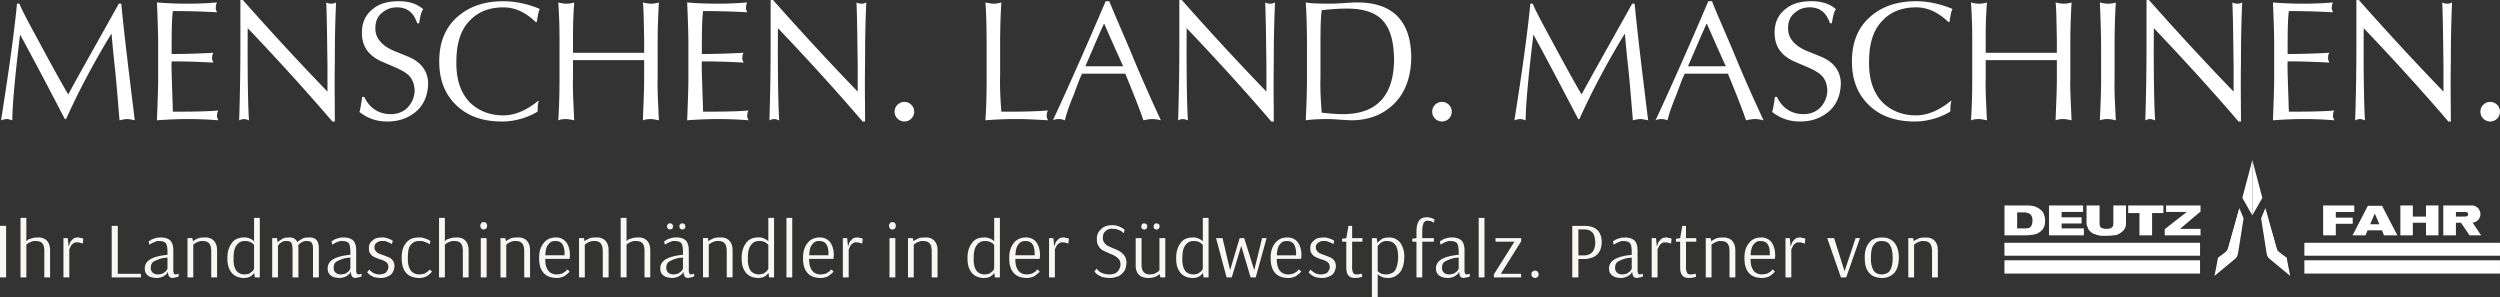 <svg viewBox="0 0 1498 178" xmlns="http://www.w3.org/2000/svg" fill-rule="evenodd" clip-rule="evenodd" stroke-linejoin="round" stroke-miterlimit="1.414"><rect x="0" y="0" width="1498" height="178" fill="#333333" stroke="none"/><path d="M.632 72.073C5.405 42.067 8.59 18.827 10.179 2.206h1.47c1.514 4.045 6.244 12.723 13.473 26.035C32.257 41.479 37.625 51.113 41 56.776h-.204C47.34 44.64 57.622 26.549 71.199 2.206h1.469c1.854 19.489 4.781 42.802 8.084 69.867-2.501-.515-3.751-.736-4.45-.736-1.015 0-2.353.221-4.678.736-.676-7.795-1.411-17.797-2.61-29.932-1.404-12.209-1.898-19.416-2.207-21.844h-.132c-11.709 19.27-20.548 36.479-27.086 51.04h-.736c-6.185-11.84-14.959-28.828-27.042-51.04h.265c-3.273 26.551-4.7 43.981-4.7 51.776-1.707-.515-2.647-.736-2.963-.736-1.016 0-2.243.221-3.781.736m93.402 0c.485-12.282.735-20.446.735-24.563V26.182c0-5.664-.25-13.753-.735-24.711 6.038.515 12.282.735 18.731.735 4.994 0 10.871-.22 17.284-.735-.729 1.249-.736 2.279-.736 2.942-.243.882.243 1.838.736 2.942-8.385-.442-16.967-.736-26.469-.736-.729 5.443-.736 14.046-.736 25.74 6.788 0 15.357-.221 24.998-.735-.727 1.103-.735 2.133-.735 2.941-.243.736.242 1.692.735 2.942-8.06-.441-16.158-.735-24.998-.735-.235 3.897.251 13.9.736 30.153 13.26 0 22.563-.22 27.205-.735-.729 1.249-.736 2.28-.736 3.015-.243.589.242 1.544.736 2.868a227.175 227.175 0 0 0-18.226-.736c-5.229 0-11.355.221-18.525.736zM84.473.735h.001-.001zm58.836 71.338c.485-14.782.735-30.153.735-46.186V0h1.456c19.806 22.358 37.037 40.743 50.982 55.158h-.258V39.053c-.236-13.313-.243-25.816-.735-37.582.89.515 2.154.735 3.118.735.839 0 1.809-.22 2.765-.735-.721 16.18-.735 28.093-.735 35.742-.236 13.827 0 25.888 0 35.596h-1.471c-13.414-15.665-30.227-34.419-51.121-56.336h.397c-.236 29.639.25 48.246.735 55.6-1.228-.368-1.911-.662-2.764-.736-.942 0-1.927.221-3.104.736zM133.013.735h.001-.001zm82.369 66.338c.442-1.325.994-4.266 1.655-8.973l1.184-.073c3.163 6.692 8.678 10.369 15.938 10.369 4.103 0 7.677-1.397 10.318-4.192 2.515-2.868 3.978-6.251 3.978-10.369-.242-2.501-.692-4.781-2.067-6.84-1.389-2.355-4.412-4.339-9.17-6.473l-8.928-3.824c-7.759-3.677-11.436-9.118-11.436-17.062 0-6.031 2.021-10.444 6.081-13.826 4.001-3.604 9.414-5.075 16.04-5.075 6.127 0 11.025 1.618 14.629 4.78-1.229 1.472-1.802 4.413-2.449 8.458l-1.184-.074c-2.192-6.544-6.193-9.486-12.032-9.486-3.795 0-6.708 1.176-9.223 3.456-2.553 2.059-3.787 5.221-3.787 8.825-.236 5.884 3.736 10.665 11.208 13.827l8.17 3.31c8.076 3.235 12.239 8.972 12.239 16.473-.244 6.472-2.273 11.988-6.826 16.18-4.721 4.119-10.421 6.325-17.622 6.325-6.507 0-11.906-1.912-16.716-5.736zm18.372 4.264h.001-.001zm87.265-58.1c-6.12-5.882-12.403-8.824-19.341-8.824-8.756 0-15.545 2.795-20.613 8.383-5.14 5.443-7.596 13.533-7.596 23.976-.237 10.738 2.587 18.753 7.758 24.269 5.06 5.149 11.96 8.091 20.287 8.091 6.907 0 13.977-2.942 21.14-8.827l.072.589c-.552 1.545-.532 3.752-.604 5.958-1.778 1.103-4.658 2.648-8.725 3.971-4.148 1.25-8.235 1.986-12.455 1.986-11.817 0-20.958-3.309-27.68-9.928-6.892-6.694-10.075-15.297-10.075-26.109 0-11.253 3.529-20.004 10.604-26.403 7.01-6.398 16.357-9.634 27.754-9.634 7.131 0 14.478 1.545 21.916 4.633-.869 1.545-1.237 4.192-1.788 7.795l-.654.074zm13.507-11.766c1.798.515 3.423.735 4.884.735 1.522 0 3.239-.22 4.659-.735-.726 9.855-.736 17.209-.736 22.064v8.089h42.637v-8.163c-.235-10.445-.245-17.504-.736-21.99 1.921.515 3.791.735 4.894.735 1.41 0 3.116-.22 4.669-.735-.725 12.722-.735 20.96-.735 24.563V47.51c-.235 4.853.245 13.237.735 24.563-2.544-.515-3.913-.736-4.802-.736-1.89 0-3.362.221-4.761.736.256-8.605.736-16.915.736-25.004V36.036h-42.637v11.18c-.234 5.809.256 14.193.736 24.857-2.554-.515-3.914-.736-4.802-.736-1.891 0-3.361.221-4.741.736.48-7.207.736-15.371.736-24.563V23.093c0-7.428-.256-14.563-.736-21.622m77.222 70.602c.48-12.282.735-20.446.735-24.563V26.182c0-5.664-.255-13.753-.735-24.711 6.038.515 12.281.735 18.727.735 4.997 0 10.872-.22 17.288-.735-.725 1.249-.736 2.279-.736 2.942-.244.882.246 1.838.736 2.942-8.388-.442-16.97-.736-26.473-.736-.725 5.443-.736 14.046-.736 25.74 6.795 0 15.357-.221 25.003-.735-.726 1.103-.736 2.133-.736 2.941-.246.736.245 1.692.736 2.942-8.062-.441-16.164-.735-25.003-.735-.234 3.897.256 13.9.736 30.153 13.262 0 22.571-.22 27.209-.735-.726 1.249-.736 2.28-.736 3.015-.244.589.246 1.544.736 2.868a227.218 227.218 0 0 0-18.227-.736c-5.231 0-11.352.221-18.524.736zm49.277 0c.48-14.782.736-30.153.736-46.186V0h1.45c19.812 22.358 37.038 40.743 50.984 55.158h-.255V39.053c-.235-13.313-.245-25.816-.736-37.582.889.515 2.156.735 3.116.735.838 0 1.809-.22 2.769-.735-.725 16.18-.735 28.093-.735 35.742-.235 13.827 0 25.888 0 35.596h-1.471c-13.416-15.665-30.233-34.419-51.127-56.336h.398c-.235 29.639.245 48.246.736 55.6-1.226-.368-1.911-.662-2.769-.736-.94 0-1.921.221-3.096.736zm129.431 0c.491-7.501.736-15.739.736-24.489V29.27c0-13.311-.245-22.357-.736-27.799 2.341.515 3.964.735 4.884.735 1.237 0 2.953-.22 4.669-.735-.735 11.766-.735 20.813-.735 27.138v16.767c-.235 7.723.245 15.077.735 21.549h4.987c8.766 0 16.592-.22 22.948-.735-.726 1.249-.736 2.206-.736 2.942-.236.736.245 1.765.736 2.941-8.399-.515-14.356-.736-18.585-.736-6.672 0-12.803.221-18.903.736zm40.451 0c9.389-20.225 19.923-43.979 31.611-71.338h2.198c2.074 5.443 6.691 15.738 13.118 30.963 6.232 15.223 12.352 28.681 17.757 40.375-2.155-.515-3.606-.736-5.047-.736-1.267 0-3.044.221-5.415.736-1.287-3.824-4.669-13.016-10.676-27.433v-.514h-26.198v.514c-.92 1.325-2.442 5.59-4.965 12.356-3.086 7.355-4.619 12.504-5.231 15.077-1.472-.515-2.494-.736-3.597-.736-1.502 0-2.482.221-3.555.736zm19.372-32.213v-.146h22.733a1381.823 1381.823 0 0 1-11.321-25.447h-.225c-3.453 7.428-7.039 16.106-11.187 25.593zm55.642 32.213c.491-14.782.736-30.153.736-46.186V0h1.461c19.8 22.358 37.037 40.743 50.983 55.158h-.265V39.053c-.235-13.313-.235-25.816-.736-37.582.9.515 2.157.735 3.127.735.837 0 1.809-.22 2.758-.735-.715 16.18-.736 28.093-.736 35.742-.234 13.827 0 25.888 0 35.596h-1.47c-13.416-15.665-30.223-34.419-51.117-56.336h.398c-.234 29.639.246 48.246.736 55.6-1.226-.368-1.911-.662-2.769-.736-.94 0-1.921.221-3.106.736zm76.486-70.602c2.442.515 7.387.735 14.835.735.736 0 3.546-.073 8.286-.368 4.629-.367 7.316-.367 7.745-.367 21.333 0 32.348 11.178 32.348 33.389-.236 11.031-3.311 20.151-9.952 26.991-6.723 6.766-15.326 10.222-26.126 10.222-.837 0-2.942-.147-6.968-.368-4.127-.368-6.293-.368-6.824-.368-5.303 0-9.717.221-13.344.736.49-10.222.736-18.385.736-24.563V27.947c0-11.032-.246-19.857-.736-26.476zm9.553 4.633c-.735 6.325-.735 13.532-.735 21.549v19.195c-.236 7.06.244 14.12.735 20.665 3.494.368 7.96.883 12.7.883 20.383 0 30.672-11.105 30.672-33.316-.245-10.149-2.155-17.429-6.468-22.431-4.322-5-11.494-7.502-21.649-7.502-4.874 0-9.778.368-15.255.957zm115.475 65.969c4.771-30.006 7.959-53.246 9.553-69.867h1.461c1.522 4.045 6.253 12.723 13.476 26.035 7.132 13.238 12.506 22.872 15.878 28.535h-.205c6.549-12.136 16.828-30.227 30.406-54.57h1.472c1.849 19.489 4.781 42.802 8.081 69.867-2.502-.515-3.749-.736-4.454-.736-1.011 0-2.349.221-4.669.736-.684-7.795-1.42-17.797-2.616-29.932-1.399-12.209-1.9-19.416-2.206-21.844h-.134c-11.708 19.27-20.547 36.479-27.085 51.04h-.736c-6.181-11.84-14.958-28.828-27.044-51.04h.265c-3.269 26.551-4.7 43.981-4.7 51.776-1.706-.515-2.647-.736-2.963-.736-1.011 0-2.237.221-3.78.736m84.578 0c9.397-20.225 19.927-43.979 31.617-71.338h2.2c2.06 5.443 6.68 15.738 13.11 30.963 6.23 15.223 12.35 28.681 17.76 40.375-2.16-.515-3.61-.736-5.05-.736-1.27 0-3.05.221-5.41.736-1.29-3.824-4.68-13.016-10.69-27.433v-.514h-26.19v.514c-.92 1.325-2.44 5.59-4.96 12.356-3.09 7.355-4.625 12.504-5.231 15.077-1.472-.515-2.496-.736-3.6-.736-1.503 0-2.483.221-3.556.736zm19.377-32.213v-.146h22.73c-2.67-5.81-6.37-14.047-11.33-25.447h-.22c-3.46 7.428-7.05 16.106-11.18 25.593zm50.49 27.213c.45-1.325 1-4.266 1.65-8.973l1.19-.073c3.16 6.692 8.68 10.369 15.94 10.369 4.11 0 7.67-1.397 10.32-4.192 2.51-2.868 3.97-6.251 3.97-10.369-.24-2.501-.69-4.781-2.06-6.84-1.39-2.355-4.41-4.339-9.18-6.473l-8.92-3.824c-7.76-3.677-11.44-9.118-11.44-17.062 0-6.031 2.02-10.444 6.07-13.826 4.01-3.604 9.43-5.075 16.05-5.075 6.13 0 11.02 1.618 14.63 4.78-1.22 1.472-1.8 4.413-2.44 8.458l-1.19-.074c-2.2-6.544-6.18-9.486-12.03-9.486-3.8 0-6.7 1.176-9.23 3.456-2.54 2.059-3.78 5.221-3.78 8.825-.24 5.884 3.73 10.665 11.21 13.827l8.16 3.31c8.09 3.235 12.24 8.972 12.24 16.473-.25 6.472-2.26 11.988-6.82 16.18-4.72 4.119-10.42 6.325-17.63 6.325-6.5 0-11.9-1.912-16.71-5.736zm105.63-53.836c-6.1-5.882-12.4-8.824-19.33-8.824-8.77 0-15.55 2.795-20.62 8.383-5.14 5.443-7.6 13.533-7.6 23.976-.23 10.738 2.6 18.753 7.77 24.269 5.05 5.149 11.95 8.091 20.28 8.091 6.9 0 13.97-2.942 21.15-8.827l.06.589c-.56 1.545-.53 3.752-.6 5.958-1.78 1.103-4.66 2.648-8.73 3.971-4.15 1.25-8.24 1.986-12.44 1.986-11.82 0-20.97-3.309-27.69-9.928-6.88-6.694-10.08-15.297-10.08-26.109 0-11.253 3.54-20.004 10.61-26.403 7.01-6.398 16.36-9.634 27.76-9.634 7.12 0 14.47 1.545 21.91 4.633-.88 1.545-1.25 4.192-1.79 7.795l-.66.074zm13.51-11.766c1.81.515 3.43.735 4.89.735 1.53 0 3.25-.22 4.66-.735-.74 9.855-.74 17.209-.74 22.064v8.089h42.64v-8.163c-.24-10.445-.24-17.504-.74-21.99 1.92.515 3.79.735 4.9.735 1.41 0 3.11-.22 4.66-.735-.72 12.722-.74 20.96-.74 24.563V47.51c-.23 4.853.26 13.237.74 24.563-2.54-.515-3.91-.736-4.8-.736-1.88 0-3.37.221-4.76.736.26-8.605.74-16.915.74-25.004V36.036h-42.64v11.18c-.22 5.809.25 14.193.74 24.857-2.55-.515-3.91-.736-4.79-.736-1.91 0-3.37.221-4.76.736.49-7.207.74-15.371.74-24.563V23.093c0-7.428-.25-14.563-.74-21.622m77.22 70.602c.49-9.928.74-18.165.74-24.563V30.153c0-8.163-.25-17.504-.74-28.682 2 .515 3.62.735 4.88.735 1.73 0 3.44-.22 4.68-.735-.74 12.134-.74 21.549-.74 28.093V47.51c-.24 6.104.25 14.488.74 24.563-2.28-.515-3.63-.736-4.81-.736-1.77 0-3.23.221-4.75.736zm27.22 0c.48-14.782.74-30.153.74-46.186V0h1.45c19.8 22.358 37.04 40.743 50.98 55.158h-.25V39.053c-.24-13.313-.25-25.816-.74-37.582.89.515 2.15.735 3.12.735.83 0 1.81-.22 2.76-.735-.72 16.18-.73 28.093-.73 35.742-.23 13.827 0 25.888 0 35.596h-1.47c-13.42-15.665-30.23-34.419-51.12-56.336h.39c-.23 29.639.25 48.246.74 55.6-1.23-.368-1.92-.662-2.77-.736-.94 0-1.92.221-3.1.736zm76.48 0c.49-12.282.74-20.446.74-24.563V26.182c0-5.664-.25-13.753-.74-24.711 6.05.515 12.28.735 18.74.735 4.99 0 10.86-.22 17.29-.735-.74 1.249-.74 2.279-.74 2.942-.25.882.23 1.838.74 2.942-8.39-.442-16.97-.736-26.48-.736-.73 5.443-.74 14.046-.74 25.74 6.79 0 15.37-.221 25.01-.735-.74 1.103-.74 2.133-.74 2.941-.24.736.23 1.692.74 2.942-8.06-.441-16.17-.735-25.01-.735-.23 3.897.25 13.9.74 30.153 13.26 0 22.56-.22 27.19-.735-.71 1.249-.71 2.28-.71 3.015-.25.589.23 1.544.71 2.868-6.51-.515-12.35-.736-18.21-.736-5.23 0-11.36.221-18.53.736zm49.27 0c.5-14.782.74-30.153.74-46.186V0h1.46c19.8 22.358 37.04 40.743 50.99 55.158h-.27V39.053c-.23-13.313-.23-25.816-.74-37.582.91.515 2.16.735 3.13.735.84 0 1.81-.22 2.76-.735-.72 16.18-.74 28.093-.74 35.742-.24 13.827 0 25.888 0 35.596h-1.47c-13.41-15.665-30.22-34.419-51.12-56.336h.4c-.23 29.639.25 48.246.74 55.6-1.23-.368-1.91-.662-2.77-.736-.94 0-1.92.221-3.11.736z" fill="#fff" fill-rule="nonzero"/><circle cx="1492.12" cy="66.925" r="5.884" fill="#fff"/><circle cx="864.034" cy="66.925" r="5.884" fill="#fff"/><circle cx="541.906" cy="66.925" r="5.884" fill="#fff"/><path fill="#f9f7f4" d="M0 135.332h3.655v30.878H0z"/><path d="M12.282 130.541h3.507v14.047h.045c-.162-.147.199-.221.596-.588.294-.588 1.199-.735 2.382-1.103 1.008-.442 2.486-.589 3.898-.589 2.338-.147 4.141.662 5.398 1.912 1.178 1.251 1.898 3.163 1.898 5.663v16.327h-3.45v-16.18c-.066-3.971-1.669-5.589-5.001-5.589-1.265-.147-2.169.147-3.029.515-.949.294-1.545.735-2.023 1.103-.617.294-.714.662-.714.736v19.415h-3.507v-35.669m25.741 12.135h2.589l.529 5.222c-.023-.221.184-.736.551-1.692.168-1.176.941-1.839 1.714-2.647.72-.883 1.757-1.251 2.971-1.251.566-.147 1.301.147 2.074.295.764 0 1.264.367 1.493.441l-.338 2.941c-.376-.221-.736-.221-1.523-.44-.912-.442-1.479-.295-2.081-.295-1.096-.147-1.72.295-2.383.882-.765.442-1.147 1.251-1.471 1.987-.435.589-.529 1.176-.619 1.469v16.622h-3.506v-23.534m28.902 23.534v-30.889h3.655v28.757h13.879v2.132H66.925m26.844.368c-2.28-.147-3.824-.515-5.104-1.471-1.449-1.176-1.919-2.427-1.919-4.265-.022-4.707 4.537-7.281 13.605-8.163v-2.502c-.147-2.279-.368-3.75-1.11-4.56-.758-.808-2.031-1.176-3.883-1.176-1.037-.147-1.692.147-2.552.515-.95.294-1.596.661-2.199 1.029-.67.221-.963.589-1.126.662l-.375-1.985c.081-.295.566-.368 1.214-.735.426-.589 1.492-.736 2.508-1.104.918-.368 2.029-.515 3.059-.515 2.618-.147 4.759.589 6.037 1.692 1.104.956 1.92 3.089 1.92 5.883v11.399c-.08 1.178.118 2.134.361 2.575.037.221.545.589.897.589.265-.147.632 0 1.044-.147.301-.221.692-.221.824-.294l.14 1.69c-.442 0-.794.221-1.633.515-.97 0-1.536.368-2.111.368-1-.147-1.469-.294-1.919-.81-.463-.587-.714-1.395-.808-2.72h-.045c-.229-.073-.258.442-.765 1.104-.735.515-1.28 1.101-2.287 1.616-1.207.442-2.272.81-3.773.81zm1.059-2.132c1.126-.147 2.14-.221 2.978-.736.802-.588 1.465-1.03 1.89-1.545.266-.736.655-.955.655-1.029v-6.766c-3.059.073-5.317.882-7.192 1.838-2.066.736-2.802 2.28-2.802 4.192 0 1.324.397 2.354 1.198 3.016.648.662 1.89 1.03 3.273 1.03m17.525-21.77h2.884l.426 1.986c.412-.662 1.31-1.029 2.398-1.544.933-.663 2.669-.81 4.714-.81 2.294-.147 4.104.662 5.377 1.912 1.183 1.251 1.919 3.163 1.919 5.663v16.327h-3.493v-15.959c-.067-2.059-.42-3.456-1.251-4.413-.971-1.029-2.074-1.397-3.7-1.397-1.285-.147-2.168.147-3.037.515-.955.294-1.537.735-2.029 1.103-.655.294-.751.662-.751.736v19.415h-3.457v-23.534m33.575 23.902c-3.053-.147-5.259-1.03-7.017-3.015-1.773-2.134-2.648-4.854-2.648-8.458-.102-4.119.853-6.986 2.567-9.341 1.493-2.352 4.126-3.456 7.237-3.456 1.132-.147 2.427.147 3.324.515a7.892 7.892 0 0 1 2.051 1.104c.471.22.729.661.729.661h.059v-14.047h3.442v35.669h-2.986l-.368-2.647a10.104 10.104 0 0 1-2.067 1.985c-1.139.662-2.47 1.03-4.323 1.03zm.756-2.132c1.015-.147 2.155-.221 2.994-.662.669-.662 1.463-1.03 1.89-1.619.382-.662.662-.883.662-.955v-14.415c-.037-.221-.22-.295-.662-.663-.485-.587-1.023-.808-1.78-1.176-.949-.368-1.639-.515-2.662-.515-2.516-.147-4.281.883-5.435 2.648-1.346 1.766-1.729 4.412-1.729 7.942-.111 3.163.567 5.737 1.707 7.208.949 1.324 2.809 2.207 5.015 2.207m16.415-21.77h2.883l.428 2.574c.44-.735 1.367-1.25 2.492-1.912.927-.883 2.552-1.03 4.288-1.03 1.162-.147 2.375.221 3.192.662.573.368 1.426 1.177 1.839 2.207.396-.662 1.359-1.25 2.551-1.839.956-.883 2.678-1.03 4.472-1.03 2.015-.147 3.494.515 4.42 1.545.919.882 1.389 2.794 1.389 5.149v17.208h-3.5v-17.061c-.044-2.06-.294-3.09-.875-3.751-.816-.81-1.485-.957-2.736-.957-1.375-.147-2.405.294-3.288.883-1.074.44-1.529 1.176-1.948 1.691.037.515.103 1.251.103 1.693v17.502h-3.508v-17.061c-.126-1.987-.28-3.09-.838-3.751-.648-.81-1.45-.957-2.67-.957-1.522-.147-2.479.294-3.384.957-.948.514-1.53 1.323-1.852 1.912v18.9h-3.458v-23.534m40.252 23.902c-2.28-.147-3.824-.515-5.105-1.471-1.449-1.176-1.918-2.427-1.918-4.265-.023-4.707 4.537-7.281 13.605-8.163v-2.502c-.147-2.279-.368-3.75-1.111-4.56-.758-.808-2.03-1.176-3.883-1.176-1.037-.147-1.692.147-2.552.515-.948.294-1.596.661-2.198 1.029-.669.221-.964.589-1.127.662l-.375-1.985c.081-.295.567-.368 1.214-.735.427-.589 1.493-.736 2.508-1.104.92-.368 2.03-.515 3.059-.515 2.618-.147 4.759.589 6.038 1.692 1.103.956 1.92 3.089 1.92 5.883v11.399c-.081 1.178.117 2.134.361 2.575.036.221.544.589.896.589.265-.147.633 0 1.044-.147.303-.221.692-.221.825-.294l.139 1.69c-.442 0-.794.221-1.633.515-.97 0-1.536.368-2.111.368-1-.147-1.469-.294-1.918-.81-.464-.587-.714-1.395-.809-2.72h-.045c-.228-.073-.256.442-.764 1.104-.736.515-1.28 1.101-2.288 1.616-1.206.442-2.272.81-3.772.81zm1.058-2.132c1.126-.147 2.141-.221 2.979-.736.802-.588 1.464-1.03 1.889-1.545.266-.736.656-.955.656-1.029v-6.766c-3.06.073-5.318.882-7.193 1.838-2.066.736-2.802 2.28-2.802 4.192 0 1.324.398 2.354 1.198 3.016.649.662 1.89 1.03 3.273 1.03m23.477 2.132c-1.693-.147-3.127-.294-4.296-.736-1.214-.661-2.059-1.102-2.648-1.69-.727-.662-.882-.957-.882-1.03l1.192-1.619c-.236-.074.256.294.771.883.507.294 1.221.956 2.119 1.398.669.294 1.948.662 3.169.662 1.736-.147 3.141-.368 4.053-1.251.742-1.103 1.383-1.985 1.383-3.163-.148-1.102-.236-1.691-.699-2.279-.626-.735-1.037-1.03-1.729-1.324-.764-.515-1.64-.736-2.861-1.103-1.515-.589-2.529-.956-3.369-1.397-1.036-.515-1.551-1.03-2.146-1.912-.817-.957-.883-1.913-.883-3.236-.176-2.06.743-3.531 2.229-4.708 1.308-1.397 3.412-1.765 5.758-1.765.883-.147 2.007.147 2.949.442.786.223 1.549.518 2.28.883.411.22.948.514 1.11.587l-.573 2.133c-.236-.368-.457-.294-.964-.589-.537-.366-1.184-.661-2-.881-.905-.589-1.655-.442-2.515-.442-1.722-.147-2.676.368-3.589 1.03-.934.514-1.368 1.618-1.368 2.721-.051.736.243 1.617.729 2.206.425.515 1.08 1.103 1.8 1.471.559.221 1.692.663 2.913 1.104 1.25.441 2.553.956 3.435 1.397.801.22 1.617 1.103 2.228 1.912.522.736.905 1.912.905 3.236-.133 1.764-.721 3.677-2.155 5.075-1.596 1.102-3.559 1.985-6.346 1.985m23.187 0c-3.464-.147-5.89-1.03-7.686-3.015-1.816-2.06-2.69-4.928-2.69-8.9-.103-4.044.89-7.059 2.67-9.118 1.763-2.354 4.375-3.237 7.81-3.237.955-.147 2.176.147 3.162.515.757.221 1.831.589 2.515.957.596.293 1.037.587 1.037.661l-.426 1.986c-.184-.148-.478-.295-1.037-.663a15.514 15.514 0 0 0-2.155-.881c-1.104-.589-1.788-.442-2.714-.442-2.515-.147-4.281.736-5.435 2.354-1.345 1.397-1.728 4.191-1.728 7.795-.11 3.53.61 6.105 1.831 7.575.986 1.398 2.927 2.281 5.134 2.281 1.029-.147 2.323-.147 3.205-.589.81-.662 1.559-.956 2.038-1.397.464-.736.713-.81.713-.883l1.538 1.03c-.03.073-.295.515-.876 1.177-.801.515-1.433 1.323-2.581 1.911-1.25.515-2.596.883-4.325.883m11.996-36.037h3.507v14.047h.045c-.162-.147.199-.221.596-.588.294-.588 1.199-.735 2.382-1.103 1.008-.442 2.486-.589 3.897-.589 2.34-.147 4.142.662 5.399 1.912 1.178 1.251 1.898 3.163 1.898 5.663v16.327h-3.45v-16.18c-.066-3.971-1.669-5.589-5.001-5.589-1.265-.147-2.168.147-3.029.515-.949.294-1.545.735-2.023 1.103-.617.294-.714.662-.714.736v19.415h-3.507v-35.669m26.778 6.988c-.64 0-1.037-.147-1.391-.589-.5-.441-.617-.956-.617-1.619-.133-.662.205-1.177.617-1.617.265-.588.816-.588 1.391-.588.551 0 1.094.147 1.448.514.324.293.573 1.029.573 1.691 0 .589-.191 1.178-.573 1.619-.508.368-.933.589-1.448.589zm-1.773 28.681v-23.534h3.509v23.534h-3.509m11.816-23.534h2.881l.429 1.986c.408-.662 1.308-1.029 2.401-1.544.93-.663 2.667-.81 4.71-.81 2.3-.147 4.107.662 5.375 1.912 1.185 1.251 1.92 3.163 1.92 5.663v16.327h-3.494v-15.959c-.062-2.059-.418-3.456-1.247-4.413-.97-1.029-2.074-1.397-3.697-1.397-1.288-.147-2.167.147-3.035.515-.961.294-1.543.735-2.033 1.103-.655.294-.746.662-.746.736v19.415h-3.464v-23.534m33.462 23.902c-3.3-.147-5.723-.957-7.551-2.941-1.859-2.06-2.738-4.854-2.738-8.753-.103-4.045.889-6.986 2.656-9.193 1.757-2.279 4.159-3.383 7.193-3.383a7.608 7.608 0 0 1 6.375 2.795c1.36 1.839 2.228 4.559 2.228 7.944-.134.587-.041 1.102-.103 1.469-.153.368-.112.589-.143.589h-14.548c-.093 6.031 2.339 9.341 7.008 9.341 1.063-.147 2.381-.221 3.3-.662.808-.589 1.625-.883 2.125-1.472.44-.662.767-.809.767-.883l1.39 1.178c-.052.073-.296.515-.92 1.177-.838.515-1.492 1.323-2.677 1.911-1.256.515-2.625.883-4.362.883zm4.913-13.605l.041-.883c-.041-5.295-1.798-7.649-5.394-7.649-2.085-.147-3.352.662-4.373 2.059-1.226 1.398-1.615 3.604-1.778 6.473h11.504m8.695-10.297h2.882l.429 1.986c.409-.662 1.308-1.029 2.401-1.544.929-.663 2.666-.81 4.71-.81 2.299-.147 4.107.662 5.375 1.912 1.185 1.251 1.921 3.163 1.921 5.663v16.327h-3.495v-15.959c-.061-2.059-.419-3.456-1.246-4.413-.972-1.029-2.074-1.397-3.699-1.397-1.288-.147-2.176.147-3.045.515-.95.294-1.533.735-2.023 1.103-.654.294-.756.662-.756.736v19.415h-3.454v-23.534m24.951-12.135h3.515v14.047h.041c-.164-.147.193-.221.592-.588.296-.588 1.205-.735 2.39-1.103 1.002-.442 2.483-.589 3.894-.589 2.34-.147 4.137.662 5.394 1.912 1.185 1.251 1.901 3.163 1.901 5.663v16.327h-3.454v-16.18c-.061-3.971-1.665-5.589-4.996-5.589-1.267-.147-2.166.147-3.024.515-.95.294-1.553.735-2.023 1.103-.624.294-.715.662-.715.736v19.415h-3.515v-35.669m29.579 6.988c-.42 0-.828-.147-1.247-.442-.439-.441-.531-.809-.531-1.398-.154-.662.184-1.03.531-1.324.337-.515.838-.515 1.247-.515.449 0 .899.147 1.308.515.143.221.53.809.53 1.324-.143.368-.183.957-.53 1.398-.624.221-.849.442-1.308.442zm7.407 0c-.45 0-.828-.147-1.236-.442-.47-.441-.531-.809-.531-1.398-.174-.662.174-1.03.531-1.324.296-.515.817-.515 1.236-.515.398 0 .838.147 1.257.515.173.147.572.809.572 1.324-.153.442-.194 1.03-.572 1.398-.623.221-.838.442-1.257.442zm-6.243 29.049c-2.278-.147-3.821-.515-5.098-1.471-1.451-1.176-1.92-2.427-1.92-4.265-.021-4.707 4.536-7.281 13.599-8.163v-2.502c-.144-2.279-.368-3.75-1.104-4.56-.756-.808-2.033-1.176-3.883-1.176-1.042-.147-1.696.147-2.554.515-.951.294-1.594.661-2.197 1.029-.674.221-.97.589-1.124.662l-.378-1.985c.082-.295.562-.368 1.216-.735.419-.589 1.492-.736 2.504-1.104.919-.368 2.033-.515 3.054-.515 2.626-.147 4.762.589 6.048 1.692 1.094.956 1.911 3.089 1.911 5.883v11.399c-.081 1.178.123 2.134.368 2.575.031.221.542.589.889.589.266-.147.634 0 1.052-.147.296-.221.685-.221.818-.294l.143 1.69c-.439 0-.797.221-1.635.515-.97 0-1.532.368-2.115.368-.991-.147-1.46-.294-1.91-.81-.47-.587-.716-1.395-.807-2.72h-.052c-.225-.073-.255.442-.765 1.104-.736.515-1.278 1.101-2.279 1.616-1.216.442-2.278.81-3.781.81zm1.063-2.132c1.124-.147 2.135-.221 2.973-.736.808-.588 1.472-1.03 1.89-1.545.266-.736.655-.955.655-1.029v-6.766c-3.056.073-5.314.882-7.194 1.838-2.063.736-2.799 2.28-2.799 4.192 0 1.324.399 2.354 1.195 3.016.654.662 1.9 1.03 3.28 1.03m17.523-21.77h2.881l.429 1.986c.408-.662 1.308-1.029 2.401-1.544.929-.663 2.666-.81 4.71-.81 2.298-.147 4.107.662 5.374 1.912 1.185 1.251 1.921 3.163 1.921 5.663v16.327h-3.494v-15.959c-.062-2.059-.419-3.456-1.247-4.413-.97-1.029-2.074-1.397-3.699-1.397-1.286-.147-2.175.147-3.034.515-.96.294-1.542.735-2.033 1.103-.654.294-.756.662-.756.736v19.415h-3.453v-23.534m32.838 23.902c-3.056-.147-5.252-1.03-7.02-3.015-1.768-2.134-2.646-4.854-2.646-8.458-.102-4.119.858-6.986 2.565-9.341 1.501-2.352 4.127-3.456 7.244-3.456 1.134-.147 2.421.147 3.32.515a7.896 7.896 0 0 1 2.054 1.104c.469.22.725.661.725.661h.062v-14.047h3.443v35.669h-2.984l-.368-2.647a10.408 10.408 0 0 1-2.074 1.985c-1.133.662-2.472 1.03-4.321 1.03zm.756-2.132c1.022-.147 2.155-.221 2.993-.662.674-.662 1.472-1.03 1.89-1.619.388-.662.665-.883.665-.955v-14.415c-.041-.221-.225-.295-.665-.663-.48-.587-1.022-.808-1.777-1.176-.951-.368-1.635-.515-2.667-.515-2.514-.147-4.281.883-5.426 2.648-1.348 1.766-1.736 4.412-1.736 7.942-.102 3.163.572 5.737 1.706 7.208.95 1.324 2.809 2.207 5.017 2.207" fill="#f9f7f4" fill-rule="nonzero"/><path fill="#f9f7f4" d="M471.252 130.553h3.458v35.658h-3.458z"/><path d="M491.472 166.578c-3.31-.147-5.721-.957-7.55-2.941-1.86-2.06-2.738-4.854-2.738-8.753-.102-4.045.889-6.986 2.656-9.193 1.758-2.279 4.159-3.383 7.194-3.383a7.61 7.61 0 0 1 6.375 2.795c1.358 1.839 2.227 4.559 2.227 7.944-.133.587-.041 1.102-.102 1.469-.153.368-.113.589-.143.589h-14.55c-.091 6.031 2.341 9.341 7.01 9.341 1.062-.147 2.38-.221 3.3-.662.807-.589 1.625-.883 2.125-1.472.439-.662.766-.809.766-.883l1.389 1.178c-.05.073-.296.515-.918 1.177-.849.515-1.493 1.323-2.678 1.911-1.257.515-2.636.883-4.363.883zm4.915-13.605l.041-.883c-.041-5.295-1.798-7.649-5.394-7.649-2.085-.147-3.352.662-4.374 2.059-1.226 1.398-1.614 3.604-1.778 6.473h11.505m8.644-10.297h2.584l.532 5.222c-.021-.221.184-.736.552-1.692.173-1.176.94-1.839 1.716-2.647.715-.883 1.757-1.251 2.973-1.251.562-.147 1.298.147 2.074.295.767 0 1.257.367 1.493.441l-.338 2.941c-.378-.221-.735-.221-1.523-.44-.919-.442-1.481-.295-2.084-.295-1.092-.147-1.727.295-2.38.882-.767.442-1.145 1.251-1.472 1.987-.439.589-.531 1.176-.623 1.469v16.622h-3.504v-23.534m29.721-5.147c-.643 0-1.042-.147-1.389-.589-.501-.441-.623-.956-.623-1.619-.133-.662.204-1.177.623-1.617.266-.588.818-.588 1.389-.588.552 0 1.094.147 1.451.514.317.293.573 1.029.573 1.691 0 .589-.194 1.178-.573 1.619-.51.368-.94.589-1.451.589zm-1.777 28.681v-23.534h3.514v23.534h-3.514m11.085-23.534h2.881l.43 1.986c.408-.662 1.307-1.029 2.401-1.544.93-.663 2.667-.81 4.71-.81 2.299-.147 4.107.662 5.374 1.912 1.185 1.251 1.921 3.163 1.921 5.663v16.327h-3.494v-15.959c-.062-2.059-.419-3.456-1.247-4.413-.97-1.029-2.074-1.397-3.698-1.397-1.288-.147-2.177.147-3.045.515-.951.294-1.533.735-2.023 1.103-.654.294-.756.662-.756.736v19.415h-3.454v-23.534m45.344 23.902c-3.055-.147-5.261-1.03-7.019-3.015-1.767-2.134-2.646-4.854-2.646-8.458-.103-4.119.848-6.986 2.564-9.341 1.492-2.352 4.128-3.456 7.235-3.456 1.133-.147 2.431.147 3.329.515a8.073 8.073 0 0 1 2.055 1.104c.47.22.725.661.725.661h.061v-14.047h3.433v35.669h-2.984l-.367-2.647a10.064 10.064 0 0 1-2.064 1.985c-1.144.662-2.472 1.03-4.322 1.03zm.756-2.132c1.012-.147 2.157-.221 2.994-.662.664-.662 1.461-1.03 1.89-1.619.378-.662.664-.883.664-.955v-14.415c-.041-.221-.225-.295-.664-.663-.49-.587-1.021-.808-1.778-1.176-.949-.368-1.644-.515-2.667-.515-2.513-.147-4.28.883-5.435 2.648-1.349 1.766-1.726 4.412-1.726 7.942-.113 3.163.561 5.737 1.706 7.208.95 1.324 2.81 2.207 5.016 2.207m24.869 2.132c-3.31-.147-5.722-.957-7.551-2.941-1.859-2.06-2.738-4.854-2.738-8.753-.102-4.045.889-6.986 2.647-9.193 1.757-2.279 4.168-3.383 7.203-3.383 2.564-.147 4.884.957 6.365 2.795 1.369 1.839 2.227 4.559 2.227 7.944-.122.587-.031 1.102-.102 1.469-.143.368-.102.589-.132.589h-14.55c-.092 6.031 2.34 9.341 7.009 9.341 1.063-.147 2.38-.221 3.3-.662.807-.589 1.625-.883 2.126-1.472.438-.662.765-.809.765-.883l1.39 1.178c-.051.073-.306.515-.919 1.177-.849.515-1.492 1.323-2.677 1.911-1.257.515-2.636.883-4.363.883zm4.904-13.605l.052-.883c-.041-5.295-1.799-7.649-5.395-7.649-2.084-.147-3.351.662-4.373 2.059-1.226 1.398-1.615 3.604-1.778 6.473h11.494m8.654-10.297h2.585l.531 5.222c-.02-.221.184-.736.552-1.692.174-1.176.94-1.839 1.716-2.647.716-.883 1.758-1.251 2.974-1.251.562-.147 1.298.147 2.063.295.767 0 1.268.367 1.503.441l-.337 2.941c-.378-.221-.736-.221-1.523-.44-.919-.442-1.481-.295-2.085-.295-1.092-.147-1.726.295-2.38.882-.766.442-1.154 1.251-1.472 1.987-.438.589-.531 1.176-.622 1.469v16.622h-3.505v-23.534m36.466 23.902c-2.187-.147-3.821-.294-5.191-.883-1.461-.661-2.401-1.175-3.045-1.838-.715-.882-.99-1.03-.99-1.177l1.205-1.765c-.133-.147.306.441.909 1.029.419.589 1.492 1.251 2.667 1.766 1.073.368 2.605.736 4.301.736 1.952-.147 3.607-.515 4.751-1.692.981-1.251 1.737-2.574 1.737-4.339-.021-1.25-.286-2.133-.858-2.942-.797-.883-1.288-1.397-2.146-1.912-1.082-.662-2.002-1.029-3.433-1.618-1.747-.809-3.023-1.324-4.046-1.913-1.216-.588-1.88-1.396-2.585-2.5-.776-1.177-1.063-2.353-1.063-4.044-.203-2.648.829-4.708 2.494-6.178 1.625-1.766 3.903-2.354 6.682-2.354 1.297-.148 2.626.22 3.729.588a13.86 13.86 0 0 1 2.657 1.325c.674.441 1.021.735 1.021.735l-.49 2.132c-.174-.073-.317-.368-.951-.809-.745-.661-1.45-.882-2.452-1.249-1.021-.442-2.104-.589-3.32-.589-1.931-.147-3.208.442-4.23 1.471-1.226.882-1.542 2.28-1.542 3.971-.174.957.275 2.133.847 2.869.348.661 1.268 1.47 2.105 1.912.675.367 1.982.956 3.392 1.545 1.615.587 3.066 1.322 4.087 1.984.797.589 1.901 1.472 2.616 2.575.602.956 1.082 2.5 1.082 4.265-.234 1.619-.418 3.31-1.225 4.633-.889 1.178-1.972 2.355-3.475 3.162-1.644.515-3.249 1.104-5.24 1.104m20.648-29.049c-.562 0-.878-.147-1.298-.442-.531-.441-.531-.809-.531-1.398 0-.662.174-1.03.531-1.324.236-.515.849-.515 1.298-.515.296 0 .838.147 1.247.515.306.221.531.809.531 1.324-.225.368-.173.957-.531 1.398-.46.221-.827.442-1.247.442zm7.357 0c-.542 0-.838-.147-1.257-.442-.552-.441-.521-.809-.521-1.398-.031-.662.174-1.03.521-1.324.225-.515.838-.515 1.257-.515.296 0 .838.147 1.247.515.337.147.571.809.571 1.324-.234.442-.194 1.03-.571 1.398-.461.221-.829.442-1.247.442zm-5.2 29.049c-2.442-.147-4.15-.662-5.426-1.911-1.298-1.472-1.921-3.164-1.921-5.664v-16.327h3.515v15.959c-.062 3.751 1.655 5.811 4.996 5.811 1.144-.147 2.146-.147 2.973-.515.828-.589 1.502-.736 2.002-1.177.308-.515.746-.662.746-.736v-19.342h3.495v23.534h-2.932l-.471-1.985c-.643.442-1.185 1.028-2.308 1.543-1.309.442-2.678.81-4.669.81m26.564 0c-3.045-.147-5.252-1.03-7.009-3.015-1.778-2.134-2.647-4.854-2.647-8.458-.102-4.119.849-6.986 2.565-9.341 1.492-2.352 4.128-3.456 7.234-3.456 1.134-.147 2.431.147 3.331.515a7.995 7.995 0 0 1 2.043 1.104c.471.22.736.661.736.661h.051v-14.047h3.443v35.669h-2.984l-.367-2.647a10.064 10.064 0 0 1-2.064 1.985c-1.144.662-2.473 1.03-4.332 1.03zm.767-2.132c1.011-.147 2.155-.221 2.992-.662.665-.662 1.462-1.03 1.89-1.619.379-.662.655-.883.655-.955v-14.415c-.031-.221-.215-.295-.655-.663-.49-.587-1.021-.808-1.787-1.176-.94-.368-1.635-.515-2.657-.515-2.513-.147-4.28.883-5.435 2.648-1.349 1.766-1.727 4.412-1.727 7.942-.112 3.163.562 5.737 1.706 7.208.951 1.324 2.81 2.207 5.018 2.207m19.769 1.764l-6.294-23.534h3.883l4.527 19.195 5.721-19.195h2.738l6.008 19.195 4.7-19.195h2.697l-6.499 23.534h-3.075l-5.609-18.9-5.68 18.9h-3.117m36.721.368c-3.31-.147-5.722-.957-7.551-2.941-1.859-2.06-2.738-4.854-2.738-8.753-.102-4.045.889-6.986 2.647-9.193 1.757-2.279 4.168-3.383 7.202-3.383 2.565-.147 4.884.957 6.366 2.795 1.369 1.839 2.237 4.559 2.237 7.944-.132.587-.041 1.102-.112 1.469-.143.368-.102.589-.133.589h-14.549c-.092 6.031 2.34 9.341 7.009 9.341 1.063-.147 2.38-.221 3.3-.662.807-.589 1.615-.883 2.126-1.472.439-.662.765-.809.765-.883l1.39 1.178c-.051.073-.296.515-.92 1.177-.848.515-1.491 1.323-2.676 1.911-1.257.515-2.636.883-4.363.883zm4.904-13.605l.051-.883c-.04-5.295-1.798-7.649-5.395-7.649-2.084-.147-3.35.662-4.372 2.059-1.226 1.398-1.615 3.604-1.778 6.473h11.494m15.387 13.605c-1.686-.147-3.127-.294-4.291-.736-1.216-.661-2.064-1.102-2.646-1.69-.736-.662-.889-.957-.889-1.03l1.195-1.619c-.234-.074.256.294.777.883.5.294 1.216.956 2.115 1.398.664.294 1.952.662 3.167.662 1.737-.147 3.137-.368 4.056-1.251.736-1.103 1.379-1.985 1.379-3.163-.143-1.102-.234-1.691-.695-2.279-.633-.735-1.042-1.03-1.736-1.324-.756-.515-1.635-.736-2.861-1.103-1.512-.589-2.524-.956-3.361-1.397-1.043-.515-1.553-1.03-2.146-1.912-.817-.957-.888-1.913-.888-3.236-.174-2.06.745-3.531 2.227-4.708 1.307-1.397 3.412-1.765 5.762-1.765.879-.147 2.002.147 2.943.442.807.22 1.716.588 2.289.883.408.22.949.514 1.102.587l-.571 2.133c-.235-.368-.45-.294-.961-.589-.542-.366-1.185-.661-2.002-.881-.899-.589-1.656-.442-2.514-.442-1.716-.147-2.677.368-3.586 1.03-.94.514-1.37 1.618-1.37 2.721-.05.736.246 1.617.726 2.206.429.515 1.083 1.103 1.798 1.471.563.221 1.696.663 2.922 1.104 1.247.441 2.545.956 3.433 1.397.798.22 1.615 1.103 2.228 1.912.521.736.899 1.912.899 3.236-.133 1.764-.715 3.677-2.156 5.075-1.594 1.102-3.556 1.985-6.345 1.985m19.812 0c-1.962-.147-3.015-.515-3.852-1.617-1.002-1.104-1.237-2.796-1.237-5.223v-14.929h-2.503v-1.765l2.503-.294 1.298-7.429h2.207v7.355h6.16v2.133h-6.16v14.194c-.194 2.06.193 3.53.592 4.339.266.736 1.104 1.104 2.095 1.104.694-.147 1.522-.073 2.166-.221.552-.22.96-.22.96-.294l.246 1.837c-.062-.073-.266.148-.604.295-.388-.074-.827.221-1.491.368-.695 0-1.441.147-2.38.147m10.277-23.902h2.882l.429 2.941c.347-.661 1.216-1.397 2.309-2.131.951-.81 2.585-1.178 4.516-1.178 2.636-.147 5.058 1.03 6.743 3.016 1.472 1.912 2.535 4.853 2.535 8.457-.083 3.898-.859 7.061-2.554 9.341-1.901 2.131-4.088 3.456-7.194 3.456-1.338-.147-2.441-.147-3.351-.515-1.032-.515-1.604-.662-2.084-1.102-.644-.441-.726-.662-.726-.662h-.05v13.678h-3.455v-35.301zm8.502 21.77c2.38-.147 4.322-.883 5.476-2.575.93-1.765 1.726-4.413 1.726-8.016-.06-3.384-.571-5.736-1.726-7.208-1.379-1.617-2.82-2.206-4.986-2.206-1.195-.147-2.156.221-2.994.662a5.552 5.552 0 0 0-1.9 1.618c-.542.441-.643.809-.643.956v14.709c.203.294.939.956 1.747 1.398.582.294 1.921.662 3.3.662m18.186-19.637h-2.493v-1.765l2.493-.294v-3.457c-.051-3.236.48-5.443 1.441-6.913.92-1.471 2.585-2.207 4.863-2.207.583 0 1.492.147 2.156.294.501.147 1.216.442 1.635.663.194.147.684.367.777.441l-.481 1.913c-.184-.221-.307-.221-.633-.368-.429-.441-.726-.441-1.237-.589-.705-.22-1.042-.22-1.584-.22-1.021-.221-1.542.22-2.022.588-.695.295-.848 1.176-1.083 2.279-.338.883-.358 2.575-.358 4.487v3.015h6.958v2.133h-6.958v21.401h-3.474v-21.401m18.708 21.769c-2.278-.147-3.821-.515-5.098-1.471-1.452-1.176-1.921-2.427-1.921-4.265-.021-4.707 4.536-7.281 13.609-8.163v-2.502c-.153-2.279-.368-3.75-1.114-4.56-.756-.808-2.033-1.176-3.883-1.176-1.042-.147-1.695.147-2.554.515-.949.294-1.594.661-2.196 1.029-.674.221-.971.589-1.124.662l-.379-1.985c.083-.295.563-.368 1.216-.735.43-.589 1.493-.736 2.504-1.104.92-.368 2.033-.515 3.065-.515 2.615-.147 4.751.589 6.039 1.692 1.103.956 1.921 3.089 1.921 5.883v11.399c-.083 1.178.112 2.134.357 2.575.03.221.541.589.899.589.266-.147.623 0 1.042-.147.297-.221.685-.221.818-.294l.143 1.69c-.44 0-.797.221-1.636.515-.97 0-1.532.368-2.104.368-1.001-.147-1.471-.294-1.921-.81-.46-.587-.715-1.395-.807-2.72h-.051c-.225-.073-.255.442-.766 1.104-.736.515-1.278 1.101-2.279 1.616-1.205.442-2.278.81-3.78.81zm1.063-2.132c1.123-.147 2.135-.221 2.972-.736.808-.588 1.472-1.03 1.901-1.545.255-.736.654-.955.654-1.029v-6.766c-3.066.073-5.324.882-7.193 1.838-2.074.736-2.81 2.28-2.81 4.192 0 1.324.399 2.354 1.206 3.016.644.662 1.89 1.03 3.27 1.03" fill="#f9f7f4" fill-rule="nonzero"/><path fill="#f9f7f4" d="M886.04 130.553h3.458v35.658h-3.458z"/><path d="M895.144 166.21v-1.837l12.311-19.564h-11.26l-.132-2.133h15.418v1.912l-12.199 19.49h12.117l.082 2.132h-16.337m24.674.368c-.746-.147-1.032-.221-1.492-.589-.633-.588-.664-.955-.664-1.616-.225-.81.225-1.251.664-1.619.266-.442.951-.589 1.492-.589.398-.147 1.124.221 1.553.589.174.294.613.956.613 1.619-.195.515-.205 1.248-.613 1.616-.684.221-.971.589-1.553.589m22.284-31.257h7.51c3.116 0 5.69.81 7.448 2.428 1.665 1.544 2.676 4.118 2.676 7.281-.03 2.353-.49 4.339-1.45 5.883-.992 1.471-2.187 2.574-3.709 3.236-1.543.514-3.147 1.029-4.874 1.029h-3.943v11.032h-3.658v-30.889zm7.07 17.726c4.291 0 6.722-2.649 6.722-7.944-.213-2.648-.571-4.56-1.716-5.81-1.287-1.324-2.81-1.838-4.955-1.838h-3.463v15.592h3.412m21.988 13.531c-2.279-.147-3.832-.515-5.109-1.471-1.451-1.176-1.921-2.427-1.921-4.265-.021-4.707 4.536-7.281 13.609-8.163v-2.502c-.143-2.279-.368-3.75-1.114-4.56-.755-.808-2.022-1.176-3.882-1.176-1.031-.147-1.686.147-2.555.515-.939.294-1.594.661-2.196 1.029-.664.221-.961.589-1.124.662l-.377-1.985c.081-.295.571-.368 1.215-.735.429-.589 1.492-.736 2.513-1.104.92-.368 2.023-.515 3.056-.515 2.615-.147 4.76.589 6.038 1.692 1.104.956 1.921 3.089 1.921 5.883v11.399c-.083 1.178.112 2.134.357 2.575.041.221.542.589.9.589.265-.147.633 0 1.042-.147.306-.221.695-.221.827-.294l.133 1.69c-.439 0-.787.221-1.625.515-.97 0-1.543.368-2.114.368-1.002-.147-1.472-.294-1.921-.81-.461-.587-.715-1.395-.808-2.72h-.04c-.235-.073-.266.442-.767 1.104-.736.515-1.277 1.101-2.289 1.616-1.205.442-2.278.81-3.769.81zm1.052-2.132c1.134-.147 2.145-.221 2.984-.736.796-.588 1.46-1.03 1.89-1.545.265-.736.653-.955.653-1.029v-6.766c-3.064.073-5.313.882-7.193 1.838-2.064.736-2.8 2.28-2.8 4.192 0 1.324.399 2.354 1.196 3.016.644.662 1.891 1.03 3.27 1.03m17.481-21.77h2.585l.531 5.222c-.02-.221.184-.736.552-1.692.164-1.176.936-1.839 1.701-2.647.726-.883 1.77-1.251 2.983-1.251.567-.147 1.303.147 2.065.295.77 0 1.28.367 1.5.441l-.34 2.941c-.37-.221-.74-.221-1.525-.44-.904-.442-1.471-.295-2.068-.295-1.103-.147-1.73.295-2.396.882-.756.442-1.143 1.251-1.47 1.987-.429.589-.521 1.176-.613 1.469v16.622h-3.505v-23.534m22.137 23.902c-1.96-.147-3.02-.515-3.86-1.617-1-1.104-1.23-2.796-1.23-5.223v-14.929h-2.51v-1.765l2.51-.294 1.3-7.429h2.21v7.355h6.15v2.133h-6.15v14.194c-.2 2.06.18 3.53.58 4.339.27.736 1.11 1.104 2.1 1.104.7-.147 1.52-.073 2.17-.221.54-.22.95-.22.95-.294l.25 1.837c-.07-.073-.27.148-.61.295-.38-.074-.82.221-1.49.368-.69 0-1.44.147-2.37.147m10.27-23.902h2.88l.44 1.986c.41-.662 1.3-1.029 2.38-1.544.94-.663 2.68-.81 4.73-.81 2.28-.147 4.09.662 5.37 1.912 1.18 1.251 1.92 3.163 1.92 5.663v16.327h-3.49v-15.959c-.07-2.059-.42-3.456-1.25-4.413-.97-1.029-2.08-1.397-3.71-1.397-1.29-.147-2.16.147-3.04.515-.94.294-1.53.735-2.02 1.103-.65.294-.75.662-.75.736v19.415h-3.46v-23.534m33.47 23.902c-3.32-.147-5.73-.957-7.55-2.941-1.87-2.06-2.75-4.854-2.75-8.753-.1-4.045.88-6.986 2.65-9.193 1.76-2.279 4.17-3.383 7.21-3.383 2.44-.153 4.82.89 6.36 2.795 1.37 1.839 2.23 4.559 2.23 7.944-.12.587-.03 1.102-.1 1.469-.15.368-.12.589-.14.589h-14.55c-.1 6.031 2.34 9.341 7.01 9.341 1.06-.147 2.38-.221 3.3-.662.81-.589 1.61-.883 2.13-1.472.43-.662.77-.809.77-.883l1.38 1.178c-.05.073-.3.515-.92 1.177-.84.515-1.49 1.323-2.67 1.911-1.26.515-2.63.883-4.36.883zm4.9-13.605l.04-.883c-.03-5.295-1.79-7.649-5.38-7.649-2.1-.147-3.36.662-4.39 2.059-1.22 1.398-1.61 3.604-1.77 6.473h11.5m9.39-10.297h2.59l.52 5.222c-.02-.221.18-.736.55-1.692.17-1.176.95-1.839 1.72-2.647.72-.883 1.76-1.251 2.96-1.251.58-.147 1.32.147 2.08.295.77 0 1.27.367 1.49.441l-.33 2.941c-.37-.221-.74-.221-1.53-.44-.91-.442-1.47-.295-2.07-.295-1.11-.147-1.73.295-2.39.882-.76.442-1.15 1.251-1.47 1.987-.44.589-.53 1.176-.62 1.469v16.622h-3.5v-23.534m33.22 23.534l-8.22-23.534h4.14l6.25 19.857 6.63-19.857h2.63l-8.25 23.534h-3.18m24.5.368c-3.41-.147-5.87-1.03-7.62-3.162-1.98-2.206-2.61-5.148-2.61-8.973-.11-3.898.88-6.839 2.61-8.972 1.52-2.28 4.29-3.163 7.62-3.163 3.25-.147 5.88 1.104 7.62 3.163 1.57 1.912 2.61 5.074 2.61 8.972-.06 3.825-.88 6.839-2.65 8.973-1.93 2.058-4.31 3.162-7.58 3.162zm0-2.132c2.17-.147 3.9-.809 4.95-2.428 1.05-1.765 1.58-4.192 1.58-7.575-.06-3.383-.51-5.883-1.58-7.501-1.07-1.912-2.7-2.501-4.95-2.501-2.32-.147-3.89.809-4.94 2.427-1.2 1.472-1.59 4.192-1.59 7.575-.12 3.383.53 5.884 1.59 7.575.89 1.545 2.69 2.428 4.94 2.428m15.87-21.77h2.88l.43 1.986c.41-.662 1.31-1.029 2.4-1.544.93-.663 2.67-.81 4.71-.81 2.3-.147 4.1.662 5.38 1.912 1.18 1.251 1.92 3.163 1.92 5.663v16.327h-3.49v-15.959c-.08-2.059-.43-3.456-1.26-4.413-.96-1.029-2.06-1.397-3.7-1.397-1.29-.147-2.17.147-3.04.515-.94.294-1.53.735-2.01 1.103-.67.294-.76.662-.76.736v19.415h-3.46v-23.534" fill="#f9f7f4" fill-rule="nonzero"/><path d="M1275.22 127.669h6.74v13.329h7.57v-13.329h6.76v-4.558h-21.07v4.558zm31.06 9.46l12.27-10.358v-3.66h-20.61v3.867h12.4l-13.24 10.359v3.661h21.45v-3.869h-12.27zm-39.95-3.038c0 .968-.23 1.658-1.15 2.348-.69.414-1.61.69-2.98.69-1.38 0-2.29-.276-3.22-.69-.69-.69-.91-1.38-.91-2.348v-10.98h-7.82v10.773c0 .691.47 1.865.93 2.969.22.691.69 1.382 1.6 2.072.7.687 1.58 1.165 2.53 1.382.92.483 2.07.691 3.44.966h4.13c2.07 0 3.67-.275 5.28-.483.91-.207 2.07-.898 2.98-1.589.92-.69 1.61-1.381 2.07-2.348.47-.897.69-2.071.69-2.969v-10.773h-7.57v10.98zm-49.18 1.174c-.23.691-.92 1.174-1.61 1.381-.67.207-1.6.207-3.2.207h-3.66v-9.599h3.66c1.84 0 3.44.415 4.12 1.105.93.691 1.39 1.865 1.39 3.729 0 1.589-.25 2.487-.7 3.177m4.82 3.936c1.16-.69 2.07-1.657 2.53-2.762.69-.967.92-2.555.92-4.351a8.99 8.99 0 0 0-.69-3.453c-.23-1.173-.92-2.071-1.83-2.761-.93-.899-2.07-1.589-3.44-2.072-1.38-.484-3.23-.691-5.28-.691h-13.08v17.887h13.08c1.14 0 2.74-.208 4.36-.415 1.37-.276 2.52-.691 3.43-1.382m13.36-5.317h11.95v-3.66h-11.95v-3.246h12.86v-3.867h-20.42v17.887h20.89v-4.145h-13.33m184.88-2.485l2.75-6.424 2.76 6.424h-5.51zm7.11-11.05h-8.49l-9.18 17.68h7.8l1.15-2.97h8.72l1.15 2.97h8.03l-9.18-17.68zm50.24 6.423l-5.97.069v-2.763h5.97c.74 0 1.36.622 1.36 1.312 0 .76-.62 1.382-1.36 1.382m8.71-1.451c0-2.831-2.32-5.179-5.15-5.179h-17.1v17.887h7.57v-7.528h3.04l5.12 7.528h6.95l-5.13-7.597c2.63-.208 4.7-2.417 4.7-5.111m-40.49 5.18v7.528h-7.47v-17.887h7.47v6.699h7.88v-6.699h7.47v17.887h-7.47v-7.528h-7.88zm-53.74 7.528h7.58v-6.907h10.14v-3.659h-10.14v-3.385h11.06v-3.936h-18.64" fill="#fff" fill-rule="nonzero"/><path d="M1380.78 145.478h117.21v7.743h-117.21v-7.743zm0 10.491h117.21v7.956h-117.21v-7.956zm-179.72-10.491h117.21v7.743h-117.21v-7.743zm0 10.491h117.21v7.956h-117.21v-7.956z" fill="#fff"/><path d="M1357.39 124.837l6.64 23.964c.25 1.173.75 2.209 1.88 3.107 1.11.898 4.24 2.555 4.24 2.555l2.12 10.843s-9.8-8.08-12.18-10.083c-1.3-1.105-1.69-1.933-2-3.868-.25-1.656-3.24-20.578-3.24-20.578l2.54-5.94zm-7.79-28.935v33.148l5.99-10.497" fill="#fff" fill-rule="nonzero"/><path d="M1349.6 95.902v33.148l-5.99-10.497 5.99-22.651zm7.79 28.935l6.64 23.411c.25 1.106.75 2.141 1.88 2.969 1.11.898 4.24 3.246 4.24 3.246l.75 8.287s-8.12-6.837-9.81-8.425c-1.2-1.173-1.49-1.864-1.81-3.729-.27-1.588-3.5-19.957-3.5-19.957m-13.96-5.802l-6.64 23.964c-.25 1.173-.75 2.209-1.87 3.107-1.12.898-4.25 2.555-4.25 2.555l-2.12 10.843s9.8-8.08 12.18-10.083c1.3-1.105 1.69-1.933 2-3.868l3.24-20.578" fill="#fff" fill-rule="nonzero"/><path d="M1341.82 124.837l-6.64 23.411c-.25 1.106-.75 2.141-1.87 2.969-1.12.898-4.25 3.246-4.25 3.246l-.75 8.287s8.13-6.837 9.81-8.425c1.2-1.173 1.49-1.864 1.81-3.729.27-1.588 3.49-19.957 3.49-19.957" fill="#fff" fill-rule="nonzero"/></svg>